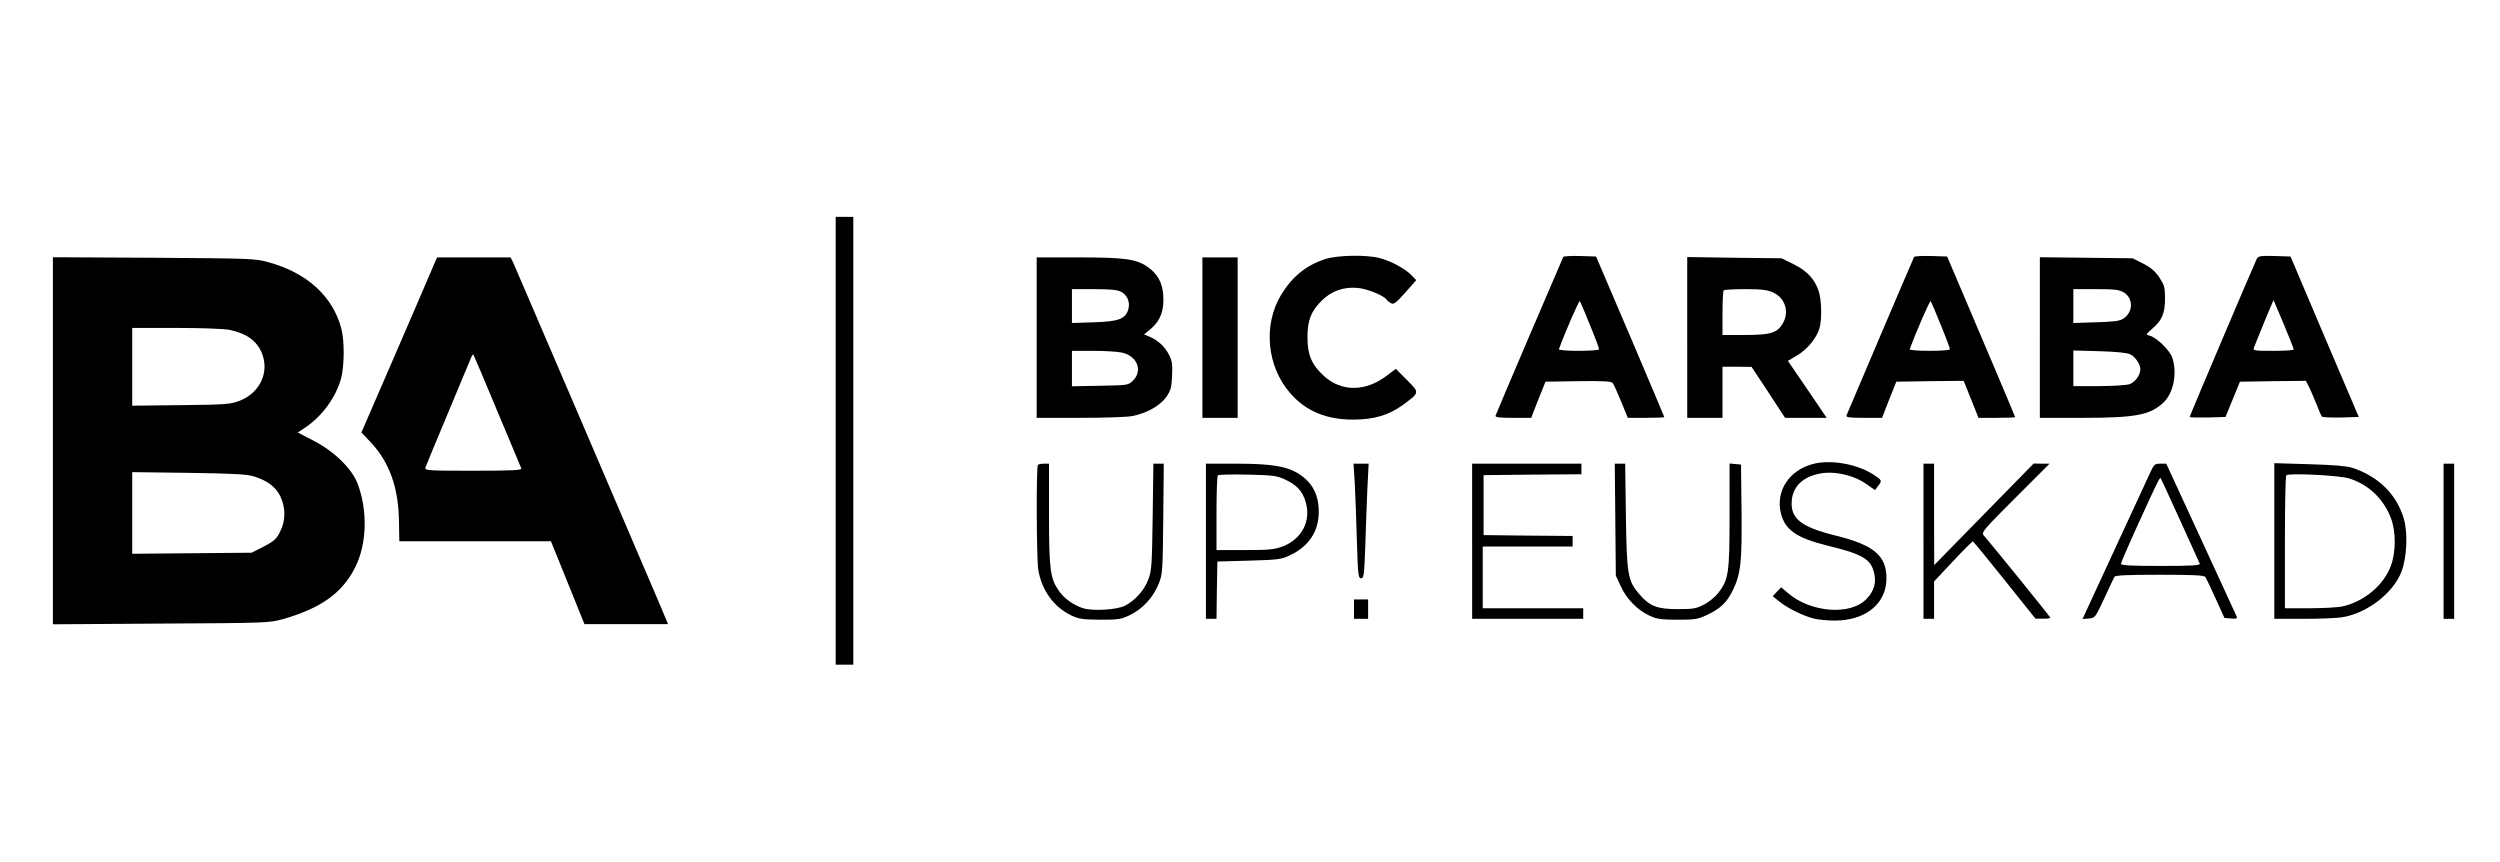 <svg preserveAspectRatio="xMidYMid meet" viewBox="0 0 1418 489" height="489pt" width="1418pt" xmlns="http://www.w3.org/2000/svg" version="1.0">

<g stroke="none" fill="#000000" transform="translate(0,489) scale(0.1,-0.1)">
<path d="M4740 2390 l0 -1270 50 0 50 0 0 1270 0 1270 -50 0 -50 0 0 -1270z"></path>
<path d="M7518 3421 c-109 -35 -189 -100 -252 -204 -103 -172 -80 -407 53
-558 88 -101 204 -149 356 -149 118 0 202 25 282 83 97 72 96 68 23 142 l-63
63 -53 -40 c-119 -90 -254 -91 -353 -2 -70 63 -95 120 -95 219 -1 96 21 153
84 213 53 52 123 76 200 69 53 -4 151 -44 165 -67 3 -5 14 -14 25 -20 15 -8
28 1 81 61 l62 70 -27 28 c-36 37 -115 80 -180 97 -74 20 -238 17 -308 -5z"></path>
<path d="M8867 3433 c-4 -7 -373 -870 -384 -900 -4 -10 20 -13 98 -13 l104 0
40 103 41 102 186 3 c141 2 188 -1 195 -10 6 -7 27 -55 48 -105 l38 -93 103 0
c57 0 104 2 104 4 0 2 -87 208 -193 457 l-194 454 -91 3 c-49 1 -92 -1 -95 -5z
m151 -386 c29 -70 52 -132 52 -138 0 -5 -50 -9 -116 -9 -64 0 -114 4 -112 9
36 99 114 278 119 273 3 -4 29 -65 57 -135z"></path>
<path d="M10857 3433 c-4 -6 -364 -852 -384 -900 -4 -10 20 -13 98 -13 l104 0
40 103 41 102 191 3 191 2 42 -105 42 -105 104 0 c57 0 104 2 104 4 0 3 -186
443 -339 801 l-47 110 -91 3 c-50 1 -94 -1 -96 -5z m151 -386 c29 -70 52 -132
52 -138 0 -5 -50 -9 -116 -9 -64 0 -114 4 -112 9 36 99 114 278 119 273 3 -4
29 -65 57 -135z"></path>
<path d="M12801 3423 c-14 -27 -381 -891 -381 -898 0 -3 46 -4 102 -3 l101 3
41 100 41 100 187 3 187 2 19 -37 c10 -21 29 -65 42 -98 13 -33 26 -64 30 -68
4 -4 52 -6 108 -5 l101 3 -194 455 -193 455 -90 3 c-79 2 -92 0 -101 -15z
m153 -373 c31 -74 56 -138 56 -142 0 -5 -52 -8 -116 -8 -106 0 -116 1 -110 18
20 52 110 271 112 269 1 -1 27 -63 58 -137z"></path>
<path d="M300 2390 l0 -1041 613 4 c584 3 615 4 687 24 220 62 343 150 416
298 65 131 70 318 13 470 -32 86 -134 186 -252 246 l-88 46 38 25 c100 66 179
175 208 283 19 73 19 213 1 281 -48 183 -194 316 -411 376 -78 22 -97 22 -652
26 l-573 3 0 -1041z m1002 629 c98 -21 153 -61 183 -131 44 -108 -9 -224 -123
-270 -54 -21 -74 -23 -334 -26 l-278 -3 0 220 0 221 250 0 c146 0 271 -5 302
-11z m141 -832 c75 -24 122 -60 147 -112 31 -65 31 -140 -2 -202 -20 -41 -35
-53 -92 -83 l-69 -35 -338 -3 -339 -3 0 231 0 232 323 -4 c259 -4 331 -8 370
-21z"></path>
<path d="M2465 3398 c-7 -18 -104 -242 -214 -497 l-201 -464 56 -59 c104 -113
154 -254 157 -445 l2 -113 430 0 430 0 95 -235 95 -235 237 0 237 0 -43 103
c-81 191 -819 1912 -834 1945 l-16 32 -208 0 -209 0 -14 -32z m355 -838 c73
-173 135 -321 137 -327 4 -10 -54 -13 -272 -13 -259 0 -277 1 -272 18 3 9 60
148 127 307 67 160 126 301 131 314 5 13 11 22 14 20 2 -2 63 -146 135 -319z"></path>
<path d="M5880 2975 l0 -455 244 0 c134 0 268 4 297 10 81 15 158 58 194 108
26 38 30 54 33 121 3 64 0 85 -17 118 -23 46 -63 83 -110 103 l-32 13 40 33
c53 46 75 104 69 188 -4 73 -33 125 -93 165 -62 42 -130 51 -387 51 l-238 0 0
-455z m479 260 c37 -19 54 -64 39 -105 -17 -50 -57 -64 -195 -68 l-123 -4 0
96 0 96 125 0 c91 0 134 -4 154 -15z m5 -345 c86 -19 119 -102 63 -158 -27
-27 -28 -27 -187 -30 l-160 -3 0 100 0 101 123 0 c67 0 140 -5 161 -10z"></path>
<path d="M6820 2975 l0 -455 100 0 100 0 0 455 0 455 -100 0 -100 0 0 -455z"></path>
<path d="M9570 2976 l0 -456 100 0 100 0 0 145 0 145 83 0 82 -1 95 -144 95
-145 118 0 118 0 -110 162 -110 161 52 31 c59 35 111 99 127 154 15 54 12 162
-5 213 -23 67 -67 114 -143 151 l-67 33 -267 3 -268 4 0 -456z m487 255 c70
-32 94 -112 53 -179 -31 -51 -71 -62 -215 -62 l-125 0 0 123 c0 68 3 127 7
130 3 4 58 7 122 7 92 0 125 -4 158 -19z"></path>
<path d="M11570 2976 l0 -456 238 0 c302 0 385 15 460 84 60 53 83 169 53 258
-14 41 -90 115 -128 124 -23 6 -23 7 15 40 55 46 72 88 72 172 0 62 -4 75 -32
118 -24 36 -49 57 -92 79 l-60 30 -263 3 -263 3 0 -455z m477 255 c54 -34 53
-111 -3 -148 -21 -14 -54 -18 -156 -21 l-128 -4 0 96 0 96 128 0 c108 0 132
-3 159 -19z m36 -351 c29 -14 57 -56 57 -85 0 -32 -30 -73 -61 -84 -18 -6 -96
-11 -175 -11 l-144 0 0 101 0 101 148 -4 c96 -3 157 -9 175 -18z"></path>
<path d="M10278 2257 c-131 -37 -205 -151 -178 -273 23 -100 88 -145 270 -190
190 -46 240 -74 259 -150 15 -58 2 -105 -42 -151 -91 -96 -319 -78 -448 35
l-36 31 -24 -25 -24 -26 35 -28 c45 -38 143 -86 200 -99 25 -6 77 -11 116 -11
175 0 293 95 294 238 0 132 -71 191 -295 246 -190 47 -251 96 -242 197 7 89
77 146 189 157 77 6 172 -19 235 -64 l48 -34 17 23 c24 31 23 33 -21 62 -95
64 -251 91 -353 62z"></path>
<path d="M5887 2253 c-10 -10 -8 -530 2 -594 19 -116 87 -211 186 -259 44 -21
64 -24 165 -25 106 0 119 2 172 28 70 34 130 100 160 176 22 53 23 71 26 369
l3 312 -29 0 -30 0 -4 -302 c-4 -281 -6 -307 -26 -358 -23 -60 -75 -117 -132
-146 -45 -23 -183 -31 -236 -14 -55 17 -108 55 -139 100 -48 70 -55 119 -55
433 l0 287 -28 0 c-16 0 -32 -3 -35 -7z"></path>
<path d="M6840 1820 l0 -440 30 0 30 0 2 163 3 162 180 5 c171 5 183 7 237 33
103 50 158 135 158 243 0 97 -35 165 -111 215 -69 44 -156 59 -356 59 l-173 0
0 -440z m445 352 c70 -32 103 -67 121 -130 32 -107 -23 -211 -132 -252 -47
-17 -78 -20 -214 -20 l-160 0 0 208 c0 115 3 212 8 216 4 4 79 6 167 4 140 -3
166 -6 210 -26z"></path>
<path d="M7684 2153 c3 -60 9 -206 12 -325 6 -197 8 -218 24 -218 16 0 18 19
24 188 3 103 9 249 12 325 l7 137 -43 0 -43 0 7 -107z"></path>
<path d="M8350 1820 l0 -440 315 0 315 0 0 30 0 30 -285 0 -285 0 0 175 0 175
255 0 255 0 0 30 0 30 -252 2 -253 3 0 170 0 170 278 3 277 2 0 30 0 30 -310
0 -310 0 0 -440z"></path>
<path d="M9162 1943 l3 -318 29 -62 c33 -72 94 -134 164 -166 39 -18 65 -22
157 -22 98 0 116 3 165 26 79 37 115 72 149 142 45 92 52 161 49 452 l-3 260
-32 3 -33 3 0 -294 c0 -327 -5 -363 -63 -439 -18 -23 -54 -53 -82 -67 -43 -23
-62 -26 -150 -26 -116 0 -159 17 -217 85 -65 76 -71 109 -76 443 l-4 297 -30
0 -29 0 3 -317z"></path>
<path d="M10910 1820 l0 -440 30 0 30 0 0 106 0 106 107 114 c59 63 110 114
113 113 3 0 84 -99 180 -219 l175 -219 43 0 c23 -1 42 2 42 5 0 4 -321 401
-378 467 -15 17 -3 31 178 212 l195 195 -45 0 -45 1 -282 -288 -282 -288 -1
288 0 287 -30 0 -30 0 0 -440z"></path>
<path d="M12193 2203 c-15 -32 -106 -230 -204 -441 l-177 -383 36 3 c35 3 37
5 87 113 28 61 54 116 58 123 6 9 69 12 256 12 187 0 251 -3 259 -12 5 -7 32
-62 59 -123 l50 -110 38 -3 c28 -3 36 0 32 10 -3 7 -94 205 -203 441 l-197
427 -34 0 c-32 0 -36 -4 -60 -57z m172 -263 c59 -129 109 -241 112 -247 4 -10
-44 -13 -221 -13 -165 0 -226 3 -226 12 0 6 43 106 96 222 108 237 124 269
129 264 2 -1 51 -109 110 -238z"></path>
<path d="M12900 1821 l0 -441 169 0 c92 0 193 4 222 10 141 26 283 137 330
257 31 80 37 219 14 299 -40 139 -144 242 -294 291 -32 10 -108 16 -243 20
l-198 6 0 -442z m425 355 c109 -34 194 -115 236 -224 30 -79 29 -196 -1 -274
-41 -108 -150 -199 -271 -227 -24 -6 -108 -11 -186 -11 l-143 0 0 373 c0 206
3 377 8 381 13 14 303 0 357 -18z"></path>
<path d="M13860 1820 l0 -440 30 0 30 0 0 440 0 440 -30 0 -30 0 0 -440z"></path>
<path d="M7680 1435 l0 -55 40 0 40 0 0 55 0 55 -40 0 -40 0 0 -55z"></path>
</g>
</svg>
